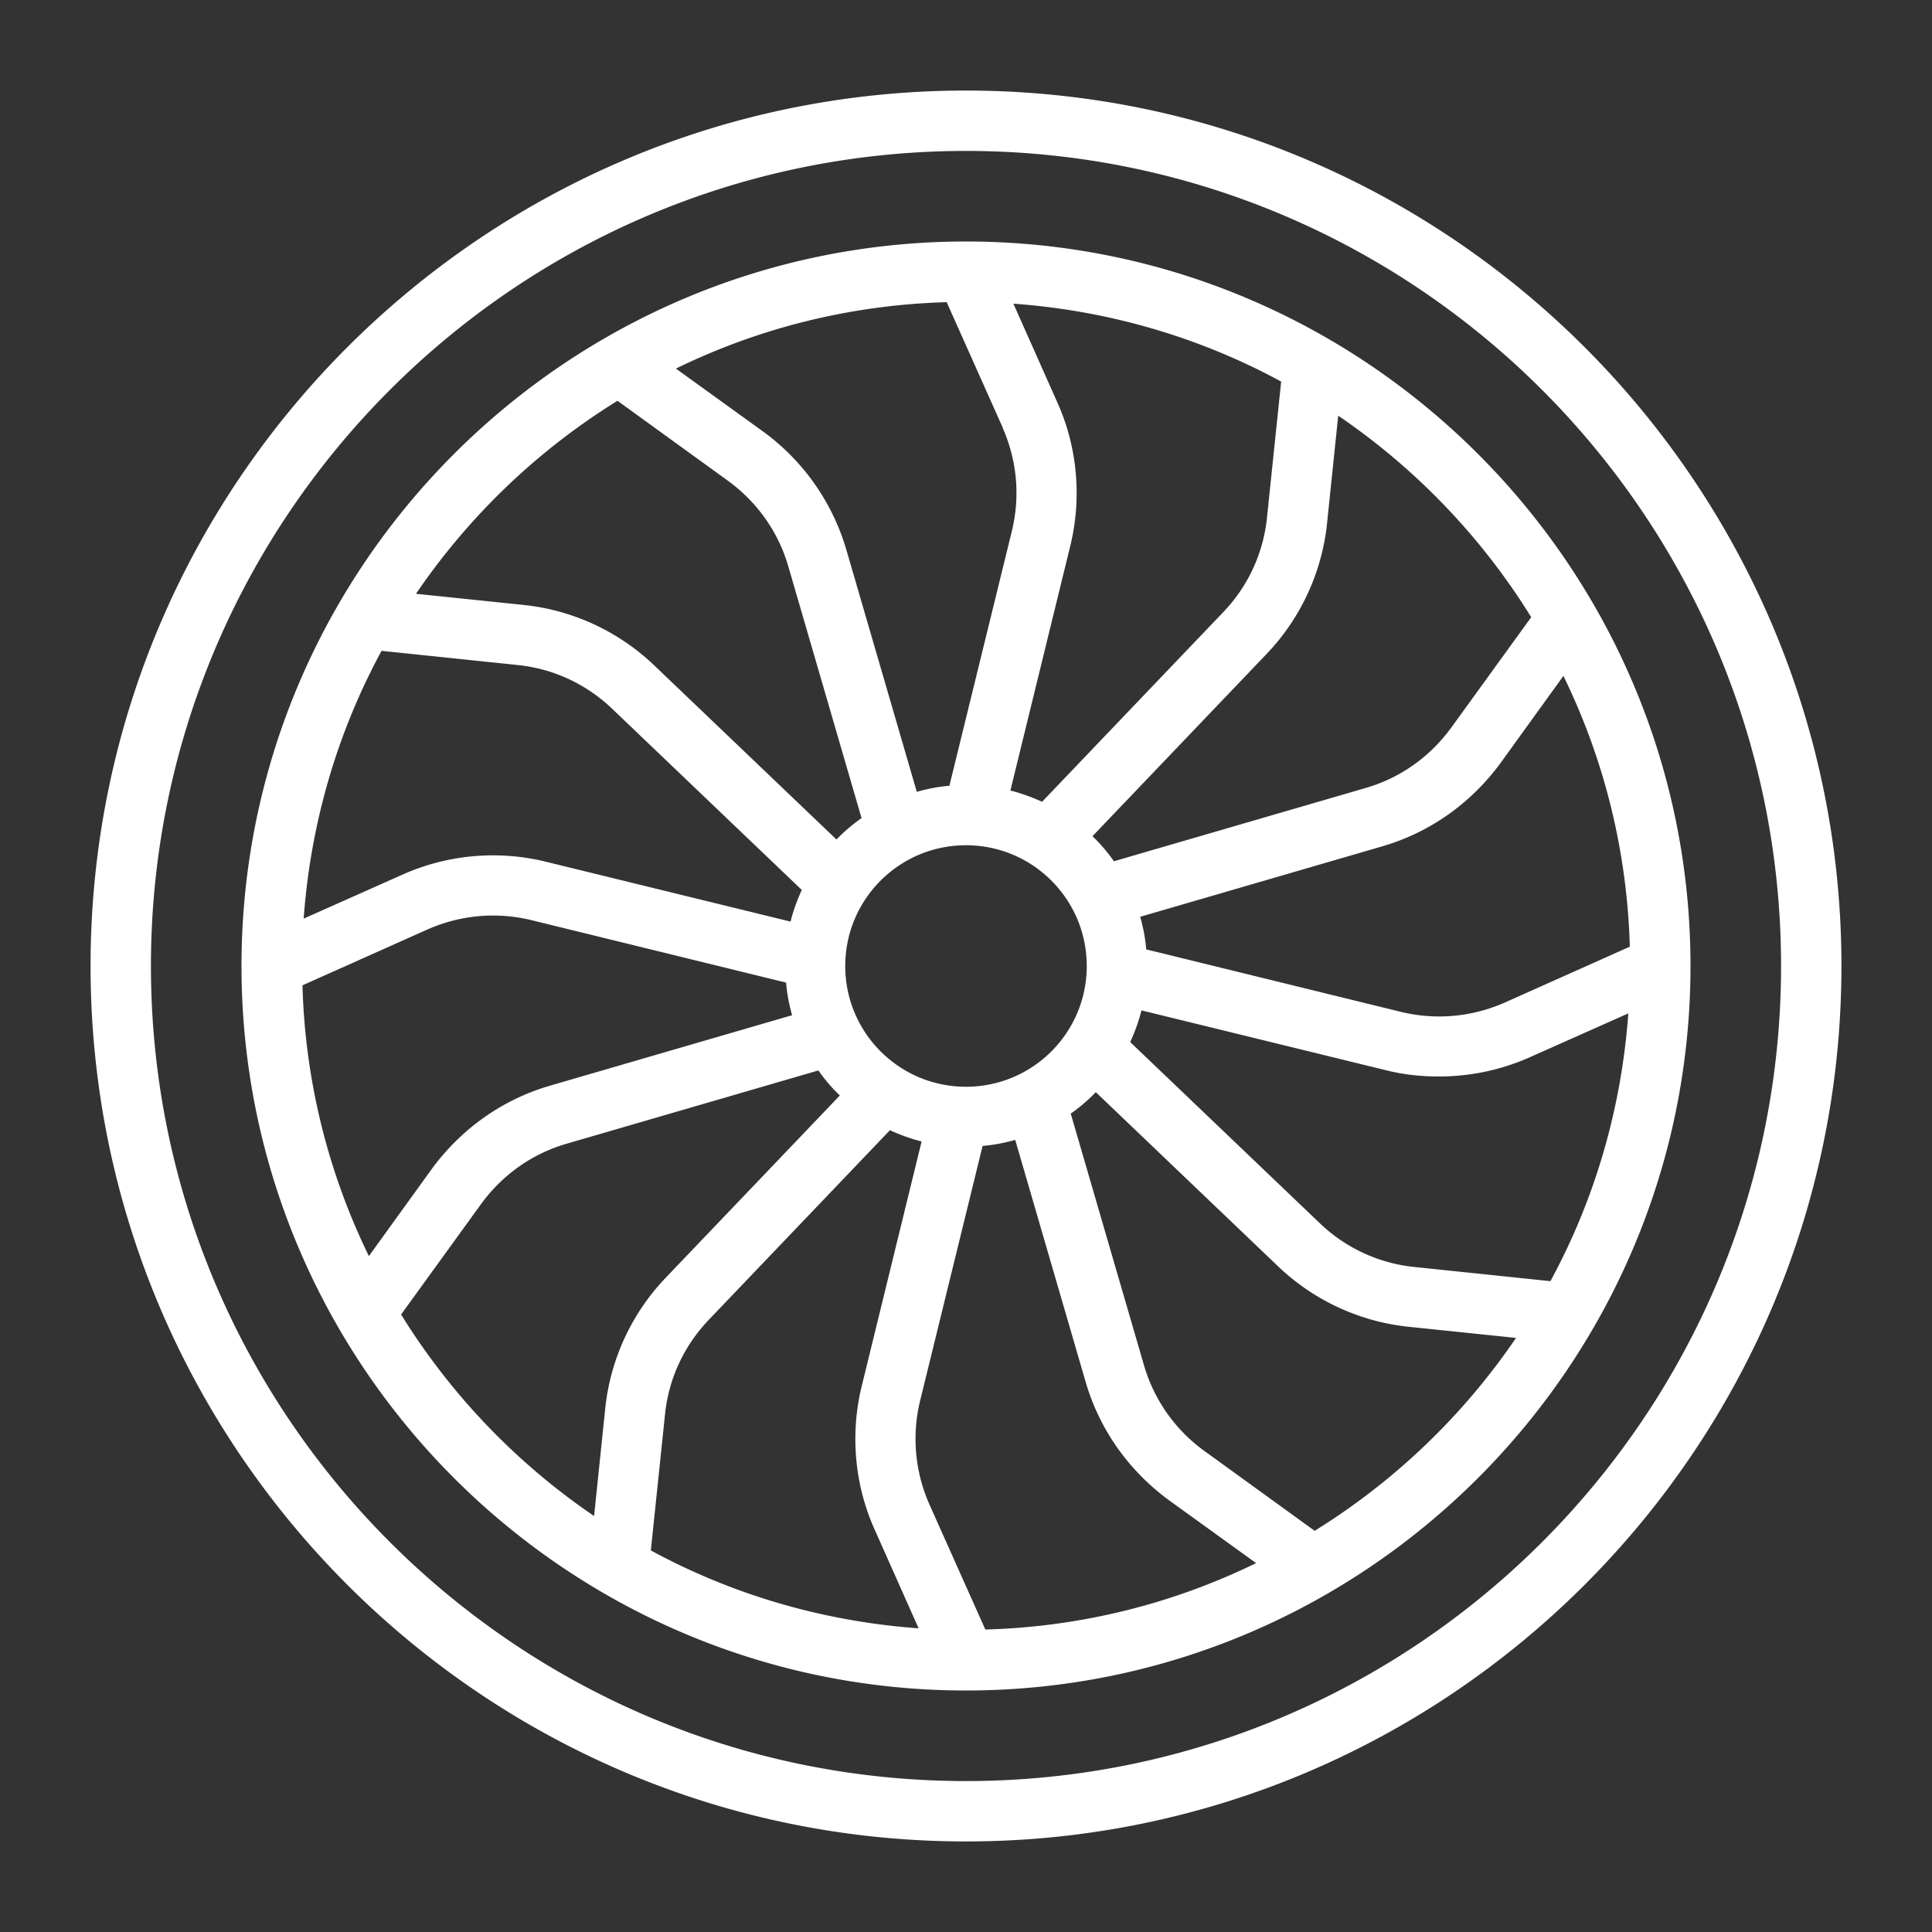 <?xml version="1.0" encoding="UTF-8"?><svg xmlns="http://www.w3.org/2000/svg" version="1.1" xmlns:xlink="http://www.w3.org/1999/xlink" width="512" height="512" x="0" y="0" viewBox="0 0 64 64" style="enable-background:new 0 0 512 512" xml:space="preserve" class=""><rect x="0" y="0" width="64" height="64" fill="#333333" stroke="none"/><g><path d="M32 3C16.01 3 3 16.01 3 32s13.01 29 29 29 29-13.01 29-29S47.99 3 32 3zm0 56C17.11 59 5 46.89 5 32S17.11 5 32 5s27 12.11 27 27-12.11 27-27 27zm0-51C18.77 8 8 18.77 8 32s10.77 24 24 24 24-10.77 24-24S45.23 8 32 8zm-5.81 22.53-8.13-1.99a7.363 7.363 0 0 0-4.72.43l-3.28 1.46c.23-3.19 1.13-6.2 2.58-8.87l4.51.47c1.17.12 2.26.62 3.13 1.45l6.28 6c-.15.33-.28.68-.37 1.04zm-12.03.26c1.09-.48 2.28-.59 3.44-.31l8.44 2.07c.03.37.1.73.2 1.08l-8.04 2.34c-1.56.46-2.9 1.41-3.88 2.73l-2.1 2.91a21.767 21.767 0 0 1-2.2-8.97zm16.37 7.02-1.99 8.13c-.38 1.57-.23 3.25.43 4.72l1.46 3.28c-3.19-.23-6.2-1.13-8.87-2.58l.47-4.51c.12-1.17.62-2.26 1.45-3.13l6-6.28c.33.15.68.28 1.04.37zm.26 12.03a5.353 5.353 0 0 1-.31-3.44l2.07-8.44c.37-.03.73-.1 1.08-.2l2.34 8.04c.46 1.56 1.41 2.9 2.73 3.88l2.91 2.1a21.767 21.767 0 0 1-8.97 2.2zM32 36c-2.21 0-4-1.79-4-4s1.79-4 4-4 4 1.79 4 4-1.79 4-4 4zm5.97-4.55c-.03-.37-.1-.73-.2-1.08l8.04-2.34c1.56-.46 2.9-1.41 3.88-2.73l2.1-2.91c1.33 2.72 2.11 5.76 2.2 8.97l-4.14 1.85c-1.09.48-2.28.59-3.44.31zm-4.5-5.26 1.99-8.13c.38-1.57.23-3.25-.43-4.72l-1.46-3.28c3.19.23 6.2 1.13 8.87 2.58l-.47 4.51a5.293 5.293 0 0 1-1.45 3.13l-6 6.28c-.33-.15-.68-.28-1.04-.37zm-.26-12.03c.48 1.09.59 2.27.31 3.43l-2.07 8.44c-.37.03-.73.1-1.08.2l-2.34-8.04a7.428 7.428 0 0 0-2.73-3.88l-2.91-2.1c2.72-1.33 5.76-2.11 8.97-2.2l1.85 4.14zm4.6 19.31 8.13 1.99c.57.14 1.14.2 1.72.2 1.03 0 2.05-.21 3-.63l3.28-1.46c-.23 3.19-1.13 6.2-2.58 8.87l-4.51-.47a5.293 5.293 0 0 1-3.13-1.45l-6.28-6c.15-.33.28-.68.37-1.04zm12.91-13.02-2.65 3.66c-.71.97-1.69 1.66-2.82 1.99l-8.35 2.43c-.21-.3-.45-.58-.71-.83l5.78-6.05a7.367 7.367 0 0 0 1.99-4.31l.37-3.57c2.57 1.75 4.75 4.02 6.39 6.67zm-30.26-7.17 3.66 2.65c.97.71 1.66 1.69 1.99 2.82l2.43 8.35c-.3.21-.58.45-.83.71l-6.05-5.78a7.367 7.367 0 0 0-4.31-1.99l-3.57-.37c1.75-2.57 4.02-4.75 6.67-6.39zm-7.17 30.26 2.65-3.66c.71-.97 1.69-1.66 2.82-1.99l8.35-2.43c.21.3.45.58.71.83l-5.78 6.05a7.367 7.367 0 0 0-1.99 4.31l-.37 3.57a22.219 22.219 0 0 1-6.39-6.67zm30.26 7.17-3.66-2.65a5.333 5.333 0 0 1-1.99-2.82l-2.43-8.35c.3-.21.58-.45.83-.71l6.05 5.78a7.367 7.367 0 0 0 4.3 1.99l3.57.37a22.219 22.219 0 0 1-6.67 6.39z" fill="#ffffff" opacity="1" data-original="#000000" class=""></path></g></svg>